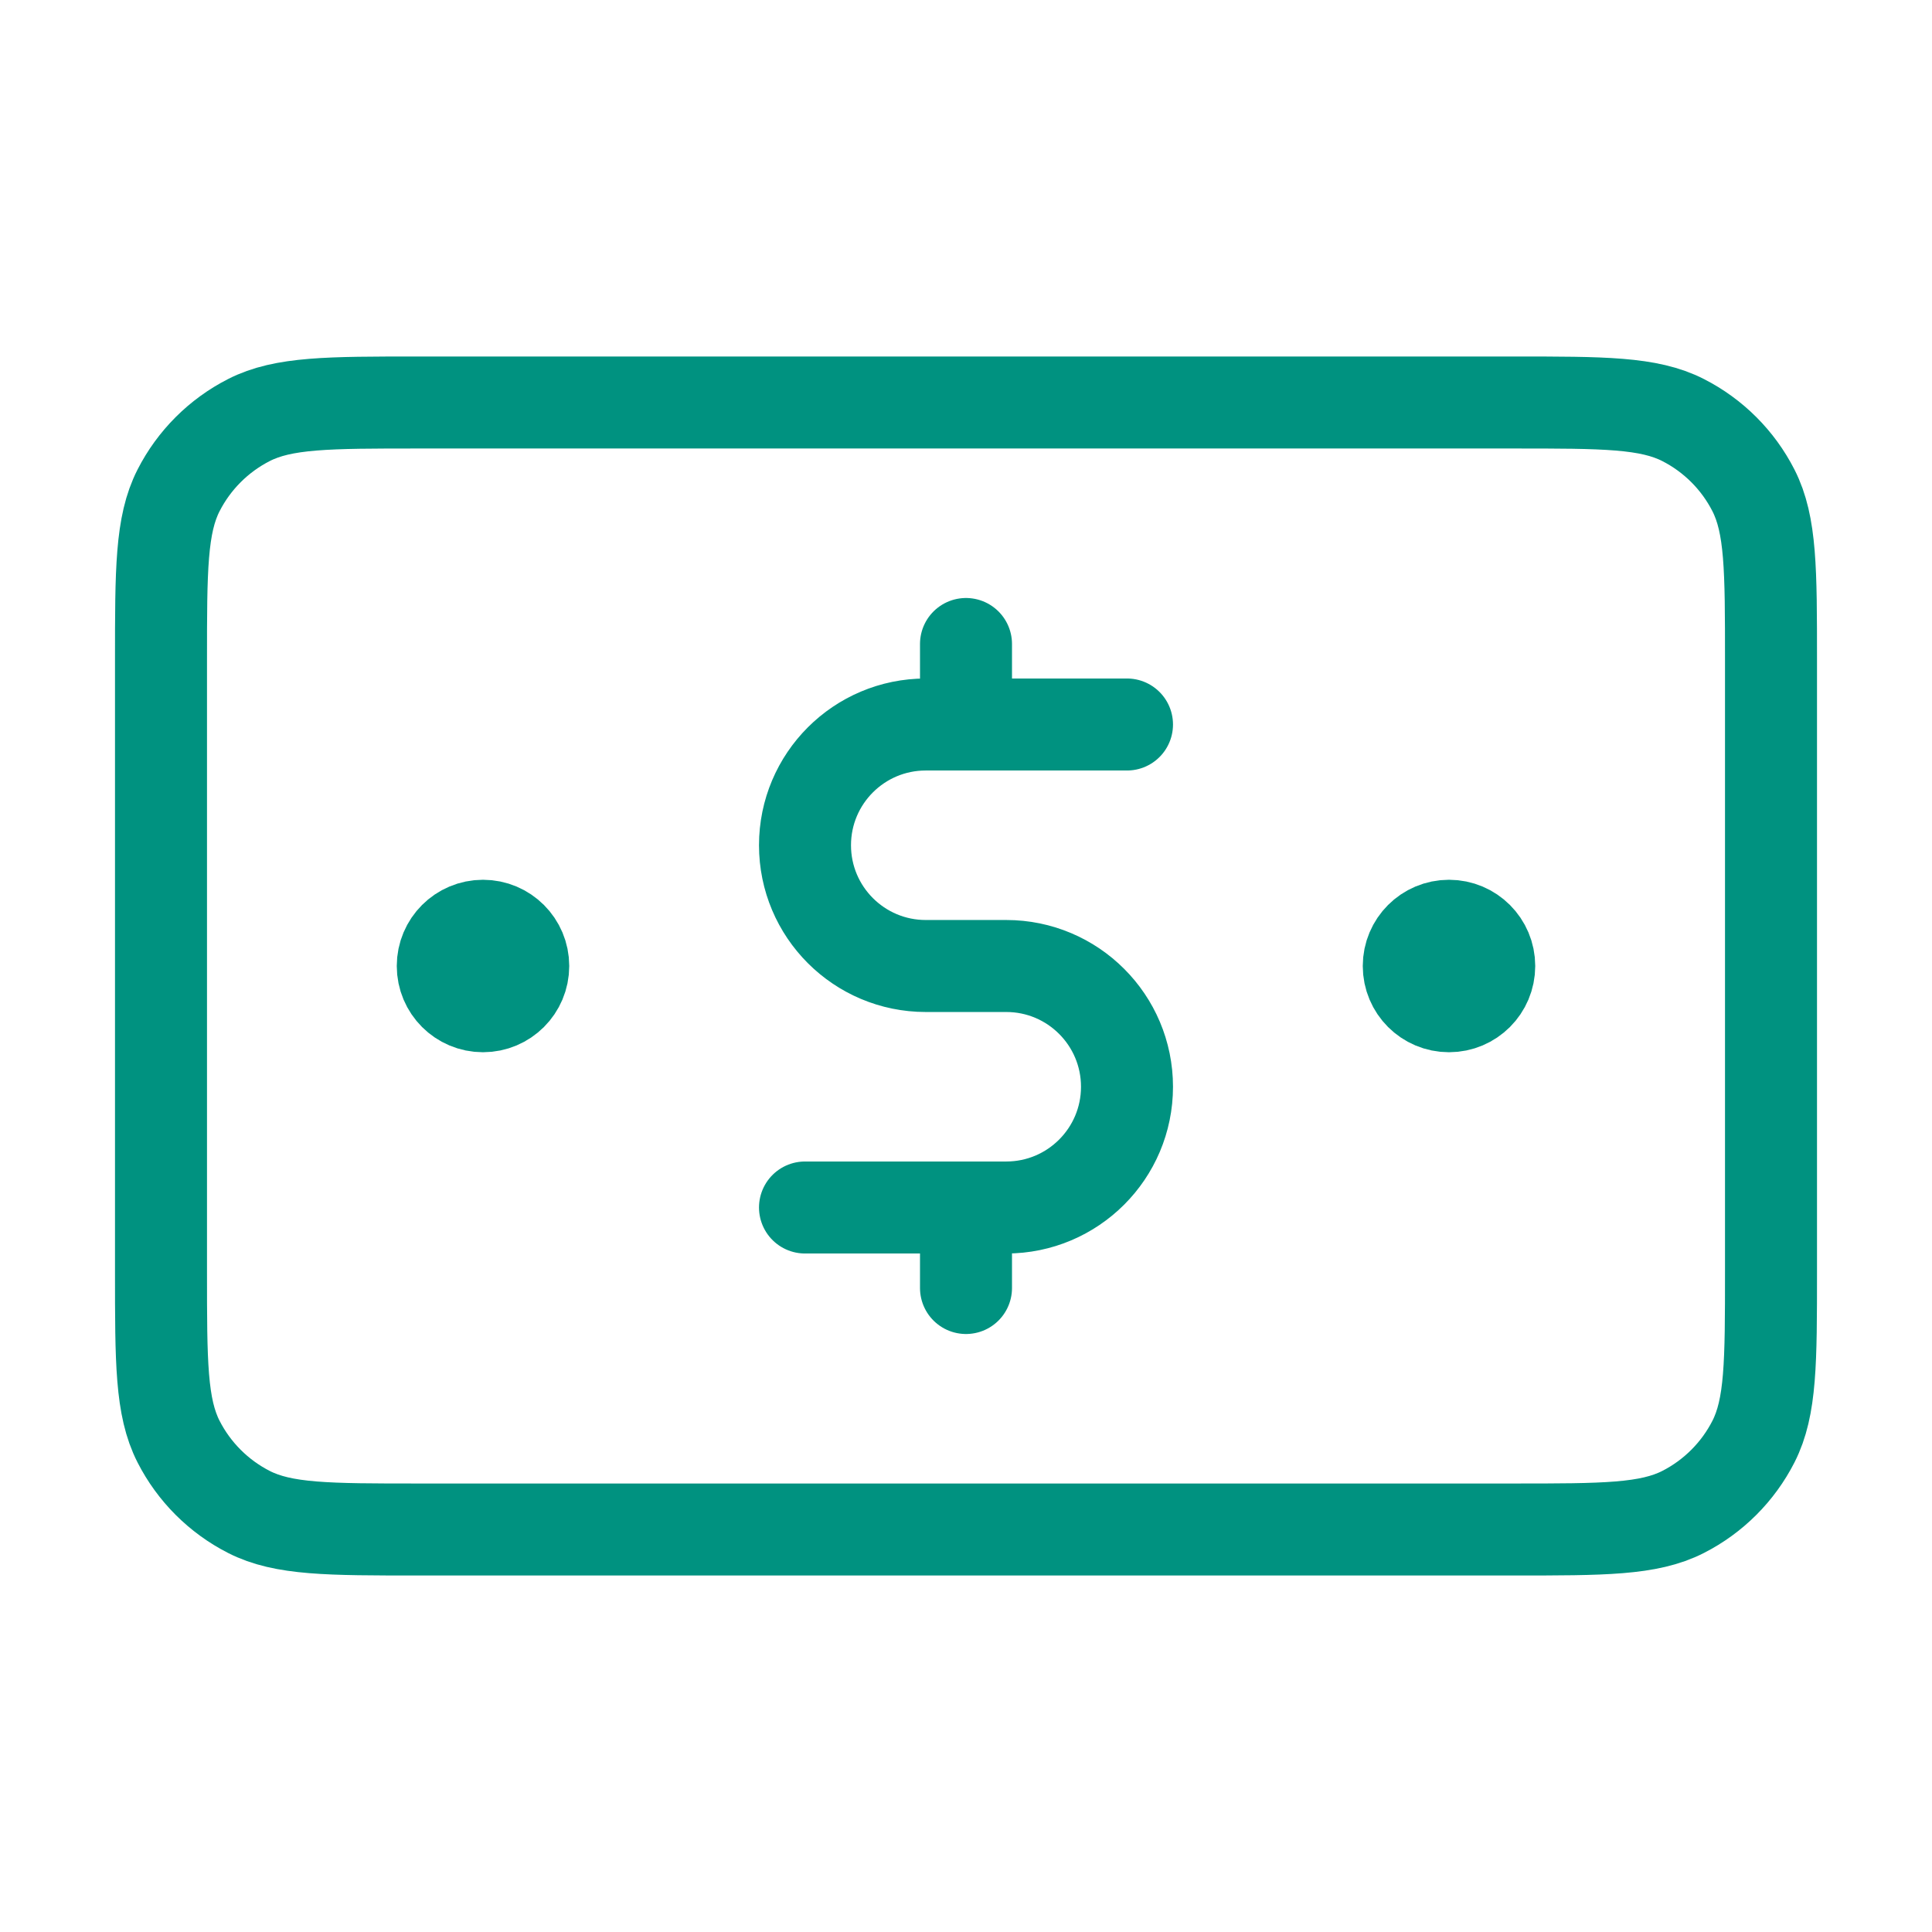 <svg width="63" height="63" viewBox="0 0 63 63" fill="none" xmlns="http://www.w3.org/2000/svg">
<path d="M36.75 23.625H30.188C28.013 23.625 26.25 25.388 26.25 27.562C26.25 29.737 28.013 31.5 30.188 31.5H32.812C34.987 31.5 36.75 33.263 36.75 35.438C36.75 37.612 34.987 39.375 32.812 39.375H26.25M31.5 21V23.625M31.5 39.375V42M47.25 31.5H47.276M15.75 31.5H15.776M5.25 21.525L5.25 41.475C5.25 44.415 5.25 45.885 5.822 47.008C6.326 47.996 7.129 48.799 8.117 49.303C9.24 49.875 10.71 49.875 13.65 49.875L49.35 49.875C52.29 49.875 53.76 49.875 54.883 49.303C55.871 48.799 56.674 47.996 57.178 47.008C57.75 45.885 57.75 44.415 57.75 41.475V21.525C57.75 18.585 57.75 17.115 57.178 15.992C56.675 15.004 55.871 14.201 54.883 13.697C53.76 13.125 52.29 13.125 49.35 13.125L13.65 13.125C10.71 13.125 9.24 13.125 8.117 13.697C7.129 14.201 6.326 15.004 5.822 15.992C5.25 17.115 5.25 18.585 5.25 21.525ZM48.562 31.5C48.562 32.225 47.975 32.812 47.25 32.812C46.525 32.812 45.938 32.225 45.938 31.5C45.938 30.775 46.525 30.188 47.25 30.188C47.975 30.188 48.562 30.775 48.562 31.5ZM17.062 31.5C17.062 32.225 16.475 32.812 15.75 32.812C15.025 32.812 14.438 32.225 14.438 31.5C14.438 30.775 15.025 30.188 15.75 30.188C16.475 30.188 17.062 30.775 17.062 31.5Z" stroke="#009280" stroke-width="3" stroke-linecap="round" stroke-linejoin="round"/>
</svg>
